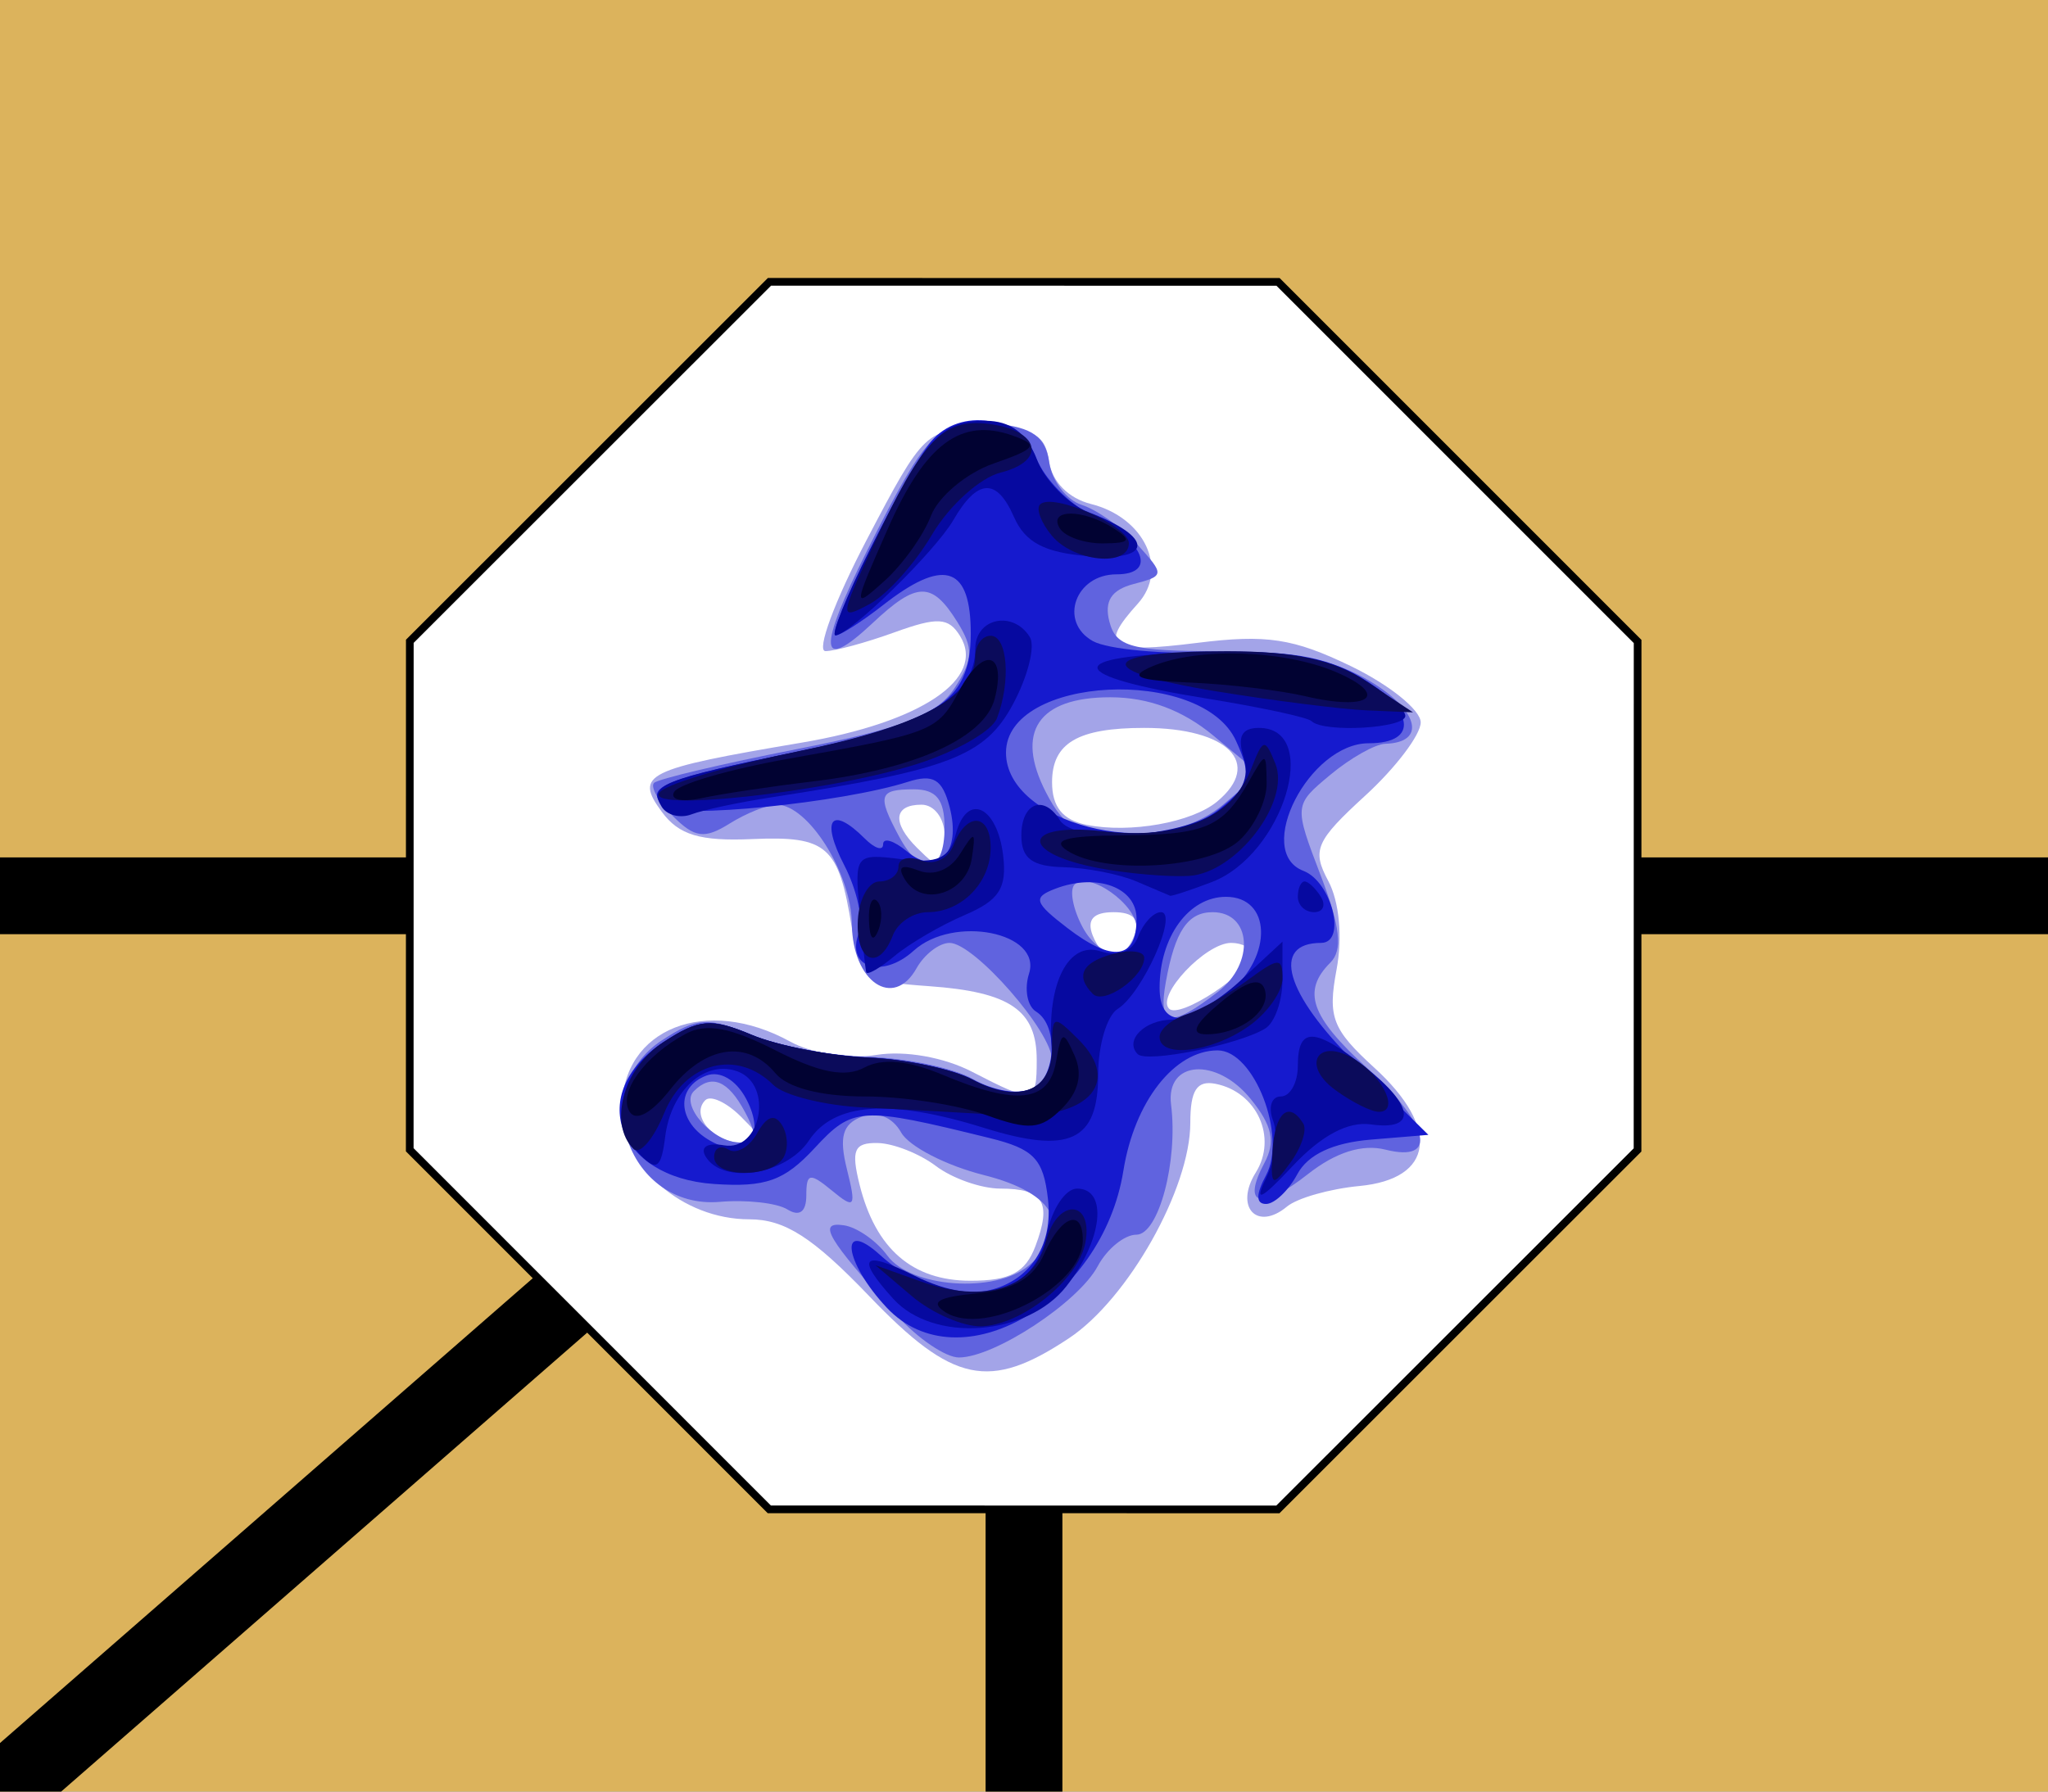 <?xml version="1.0" encoding="UTF-8" standalone="no"?>
<!-- Created with Inkscape (http://www.inkscape.org/) -->

<svg
   xmlns:dc="http://purl.org/dc/elements/1.1/"
   xmlns:cc="http://creativecommons.org/ns#"
   xmlns:rdf="http://www.w3.org/1999/02/22-rdf-syntax-ns#"
   xmlns:svg="http://www.w3.org/2000/svg"
   xmlns="http://www.w3.org/2000/svg"
   xmlns:sodipodi="http://sodipodi.sourceforge.net/DTD/sodipodi-0.dtd"
   xmlns:inkscape="http://www.inkscape.org/namespaces/inkscape"
   width="800"
   height="700"
   id="svg2"
   version="1.1"
   inkscape:version="0.47 r22583"
   sodipodi:docname="janggi_한사_upr.svg">
  <rect width="100%" height="100%" fill="#808080" stroke="none"/>
  <defs
     id="defs4">
    <inkscape:perspective
       sodipodi:type="inkscape:persp3d"
       inkscape:vp_x="0 : 526.18109 : 1"
       inkscape:vp_y="0 : 1000 : 0"
       inkscape:vp_z="744.09448 : 526.18109 : 1"
       inkscape:persp3d-origin="372.04724 : 350.78739 : 1"
       id="perspective10" />
    <inkscape:perspective
       id="perspective2946"
       inkscape:persp3d-origin="0.5 : 0.33333333 : 1"
       inkscape:vp_z="1 : 0.5 : 1"
       inkscape:vp_y="0 : 1000 : 0"
       inkscape:vp_x="0 : 0.5 : 1"
       sodipodi:type="inkscape:persp3d" />
    <inkscape:perspective
       id="perspective2837"
       inkscape:persp3d-origin="0.5 : 0.33333333 : 1"
       inkscape:vp_z="1 : 0.5 : 1"
       inkscape:vp_y="0 : 1000 : 0"
       inkscape:vp_x="0 : 0.5 : 1"
       sodipodi:type="inkscape:persp3d" />
    <inkscape:perspective
       id="perspective2885"
       inkscape:persp3d-origin="0.5 : 0.33333333 : 1"
       inkscape:vp_z="1 : 0.5 : 1"
       inkscape:vp_y="0 : 1000 : 0"
       inkscape:vp_x="0 : 0.5 : 1"
       sodipodi:type="inkscape:persp3d" />
    <inkscape:perspective
       id="perspective2919"
       inkscape:persp3d-origin="0.5 : 0.33333333 : 1"
       inkscape:vp_z="1 : 0.5 : 1"
       inkscape:vp_y="0 : 1000 : 0"
       inkscape:vp_x="0 : 0.5 : 1"
       sodipodi:type="inkscape:persp3d" />
    <inkscape:perspective
       id="perspective2831"
       inkscape:persp3d-origin="0.5 : 0.33333333 : 1"
       inkscape:vp_z="1 : 0.5 : 1"
       inkscape:vp_y="0 : 1000 : 0"
       inkscape:vp_x="0 : 0.5 : 1"
       sodipodi:type="inkscape:persp3d" />
    <inkscape:perspective
       id="perspective2853"
       inkscape:persp3d-origin="0.5 : 0.33333333 : 1"
       inkscape:vp_z="1 : 0.5 : 1"
       inkscape:vp_y="0 : 1000 : 0"
       inkscape:vp_x="0 : 0.5 : 1"
       sodipodi:type="inkscape:persp3d" />
    <inkscape:perspective
       id="perspective3653"
       inkscape:persp3d-origin="0.5 : 0.33333333 : 1"
       inkscape:vp_z="1 : 0.5 : 1"
       inkscape:vp_y="0 : 1000 : 0"
       inkscape:vp_x="0 : 0.5 : 1"
       sodipodi:type="inkscape:persp3d" />
    <inkscape:perspective
       id="perspective3675"
       inkscape:persp3d-origin="0.5 : 0.33333333 : 1"
       inkscape:vp_z="1 : 0.5 : 1"
       inkscape:vp_y="0 : 1000 : 0"
       inkscape:vp_x="0 : 0.5 : 1"
       sodipodi:type="inkscape:persp3d" />
    <inkscape:perspective
       id="perspective3697"
       inkscape:persp3d-origin="0.5 : 0.33333333 : 1"
       inkscape:vp_z="1 : 0.5 : 1"
       inkscape:vp_y="0 : 1000 : 0"
       inkscape:vp_x="0 : 0.5 : 1"
       sodipodi:type="inkscape:persp3d" />
    <inkscape:perspective
       id="perspective3725"
       inkscape:persp3d-origin="0.5 : 0.33333333 : 1"
       inkscape:vp_z="1 : 0.5 : 1"
       inkscape:vp_y="0 : 1000 : 0"
       inkscape:vp_x="0 : 0.5 : 1"
       sodipodi:type="inkscape:persp3d" />
    <inkscape:perspective
       id="perspective2847"
       inkscape:persp3d-origin="0.5 : 0.33333333 : 1"
       inkscape:vp_z="1 : 0.5 : 1"
       inkscape:vp_y="0 : 1000 : 0"
       inkscape:vp_x="0 : 0.5 : 1"
       sodipodi:type="inkscape:persp3d" />
    <inkscape:perspective
       id="perspective2869"
       inkscape:persp3d-origin="0.5 : 0.33333333 : 1"
       inkscape:vp_z="1 : 0.5 : 1"
       inkscape:vp_y="0 : 1000 : 0"
       inkscape:vp_x="0 : 0.5 : 1"
       sodipodi:type="inkscape:persp3d" />
    <inkscape:perspective
       id="perspective2869-4"
       inkscape:persp3d-origin="0.5 : 0.33333333 : 1"
       inkscape:vp_z="1 : 0.5 : 1"
       inkscape:vp_y="0 : 1000 : 0"
       inkscape:vp_x="0 : 0.5 : 1"
       sodipodi:type="inkscape:persp3d" />
    <inkscape:perspective
       id="perspective2900"
       inkscape:persp3d-origin="0.5 : 0.33333333 : 1"
       inkscape:vp_z="1 : 0.5 : 1"
       inkscape:vp_y="0 : 1000 : 0"
       inkscape:vp_x="0 : 0.5 : 1"
       sodipodi:type="inkscape:persp3d" />
    <inkscape:perspective
       id="perspective2922"
       inkscape:persp3d-origin="0.5 : 0.33333333 : 1"
       inkscape:vp_z="1 : 0.5 : 1"
       inkscape:vp_y="0 : 1000 : 0"
       inkscape:vp_x="0 : 0.5 : 1"
       sodipodi:type="inkscape:persp3d" />
    <inkscape:perspective
       id="perspective2922-8"
       inkscape:persp3d-origin="0.5 : 0.33333333 : 1"
       inkscape:vp_z="1 : 0.5 : 1"
       inkscape:vp_y="0 : 1000 : 0"
       inkscape:vp_x="0 : 0.5 : 1"
       sodipodi:type="inkscape:persp3d" />
    <inkscape:perspective
       id="perspective2922-2"
       inkscape:persp3d-origin="0.5 : 0.33333333 : 1"
       inkscape:vp_z="1 : 0.5 : 1"
       inkscape:vp_y="0 : 1000 : 0"
       inkscape:vp_x="0 : 0.5 : 1"
       sodipodi:type="inkscape:persp3d" />
    <inkscape:perspective
       id="perspective2922-5"
       inkscape:persp3d-origin="0.5 : 0.33333333 : 1"
       inkscape:vp_z="1 : 0.5 : 1"
       inkscape:vp_y="0 : 1000 : 0"
       inkscape:vp_x="0 : 0.5 : 1"
       sodipodi:type="inkscape:persp3d" />
    <inkscape:perspective
       id="perspective2971"
       inkscape:persp3d-origin="0.5 : 0.33333333 : 1"
       inkscape:vp_z="1 : 0.5 : 1"
       inkscape:vp_y="0 : 1000 : 0"
       inkscape:vp_x="0 : 0.5 : 1"
       sodipodi:type="inkscape:persp3d" />
    <inkscape:perspective
       id="perspective2993"
       inkscape:persp3d-origin="0.5 : 0.33333333 : 1"
       inkscape:vp_z="1 : 0.5 : 1"
       inkscape:vp_y="0 : 1000 : 0"
       inkscape:vp_x="0 : 0.5 : 1"
       sodipodi:type="inkscape:persp3d" />
    <inkscape:perspective
       id="perspective3791"
       inkscape:persp3d-origin="0.5 : 0.33333333 : 1"
       inkscape:vp_z="1 : 0.5 : 1"
       inkscape:vp_y="0 : 1000 : 0"
       inkscape:vp_x="0 : 0.5 : 1"
       sodipodi:type="inkscape:persp3d" />
    <inkscape:perspective
       id="perspective3813"
       inkscape:persp3d-origin="0.5 : 0.33333333 : 1"
       inkscape:vp_z="1 : 0.5 : 1"
       inkscape:vp_y="0 : 1000 : 0"
       inkscape:vp_x="0 : 0.5 : 1"
       sodipodi:type="inkscape:persp3d" />
    <inkscape:perspective
       id="perspective3835"
       inkscape:persp3d-origin="0.5 : 0.33333333 : 1"
       inkscape:vp_z="1 : 0.5 : 1"
       inkscape:vp_y="0 : 1000 : 0"
       inkscape:vp_x="0 : 0.5 : 1"
       sodipodi:type="inkscape:persp3d" />
    <inkscape:perspective
       id="perspective3901"
       inkscape:persp3d-origin="0.5 : 0.33333333 : 1"
       inkscape:vp_z="1 : 0.5 : 1"
       inkscape:vp_y="0 : 1000 : 0"
       inkscape:vp_x="0 : 0.5 : 1"
       sodipodi:type="inkscape:persp3d" />
    <inkscape:perspective
       id="perspective3923"
       inkscape:persp3d-origin="0.5 : 0.33333333 : 1"
       inkscape:vp_z="1 : 0.5 : 1"
       inkscape:vp_y="0 : 1000 : 0"
       inkscape:vp_x="0 : 0.5 : 1"
       sodipodi:type="inkscape:persp3d" />
    <inkscape:perspective
       id="perspective3945"
       inkscape:persp3d-origin="0.5 : 0.33333333 : 1"
       inkscape:vp_z="1 : 0.5 : 1"
       inkscape:vp_y="0 : 1000 : 0"
       inkscape:vp_x="0 : 0.5 : 1"
       sodipodi:type="inkscape:persp3d" />
    <inkscape:perspective
       id="perspective3967"
       inkscape:persp3d-origin="0.5 : 0.33333333 : 1"
       inkscape:vp_z="1 : 0.5 : 1"
       inkscape:vp_y="0 : 1000 : 0"
       inkscape:vp_x="0 : 0.5 : 1"
       sodipodi:type="inkscape:persp3d" />
    <inkscape:perspective
       id="perspective3989"
       inkscape:persp3d-origin="0.5 : 0.33333333 : 1"
       inkscape:vp_z="1 : 0.5 : 1"
       inkscape:vp_y="0 : 1000 : 0"
       inkscape:vp_x="0 : 0.5 : 1"
       sodipodi:type="inkscape:persp3d" />
    <inkscape:perspective
       id="perspective4011"
       inkscape:persp3d-origin="0.5 : 0.33333333 : 1"
       inkscape:vp_z="1 : 0.5 : 1"
       inkscape:vp_y="0 : 1000 : 0"
       inkscape:vp_x="0 : 0.5 : 1"
       sodipodi:type="inkscape:persp3d" />
    <inkscape:perspective
       id="perspective4033"
       inkscape:persp3d-origin="0.5 : 0.33333333 : 1"
       inkscape:vp_z="1 : 0.5 : 1"
       inkscape:vp_y="0 : 1000 : 0"
       inkscape:vp_x="0 : 0.5 : 1"
       sodipodi:type="inkscape:persp3d" />
    <inkscape:perspective
       id="perspective4055"
       inkscape:persp3d-origin="0.5 : 0.33333333 : 1"
       inkscape:vp_z="1 : 0.5 : 1"
       inkscape:vp_y="0 : 1000 : 0"
       inkscape:vp_x="0 : 0.5 : 1"
       sodipodi:type="inkscape:persp3d" />
    <inkscape:perspective
       id="perspective4077"
       inkscape:persp3d-origin="0.5 : 0.33333333 : 1"
       inkscape:vp_z="1 : 0.5 : 1"
       inkscape:vp_y="0 : 1000 : 0"
       inkscape:vp_x="0 : 0.5 : 1"
       sodipodi:type="inkscape:persp3d" />
    <inkscape:perspective
       id="perspective4099"
       inkscape:persp3d-origin="0.5 : 0.33333333 : 1"
       inkscape:vp_z="1 : 0.5 : 1"
       inkscape:vp_y="0 : 1000 : 0"
       inkscape:vp_x="0 : 0.5 : 1"
       sodipodi:type="inkscape:persp3d" />
    <inkscape:perspective
       id="perspective4121"
       inkscape:persp3d-origin="0.5 : 0.33333333 : 1"
       inkscape:vp_z="1 : 0.5 : 1"
       inkscape:vp_y="0 : 1000 : 0"
       inkscape:vp_x="0 : 0.5 : 1"
       sodipodi:type="inkscape:persp3d" />
    <inkscape:perspective
       id="perspective4143"
       inkscape:persp3d-origin="0.5 : 0.33333333 : 1"
       inkscape:vp_z="1 : 0.5 : 1"
       inkscape:vp_y="0 : 1000 : 0"
       inkscape:vp_x="0 : 0.5 : 1"
       sodipodi:type="inkscape:persp3d" />
    <inkscape:perspective
       id="perspective4165"
       inkscape:persp3d-origin="0.5 : 0.33333333 : 1"
       inkscape:vp_z="1 : 0.5 : 1"
       inkscape:vp_y="0 : 1000 : 0"
       inkscape:vp_x="0 : 0.5 : 1"
       sodipodi:type="inkscape:persp3d" />
    <inkscape:perspective
       id="perspective4187"
       inkscape:persp3d-origin="0.5 : 0.33333333 : 1"
       inkscape:vp_z="1 : 0.5 : 1"
       inkscape:vp_y="0 : 1000 : 0"
       inkscape:vp_x="0 : 0.5 : 1"
       sodipodi:type="inkscape:persp3d" />
    <inkscape:perspective
       id="perspective4209"
       inkscape:persp3d-origin="0.5 : 0.33333333 : 1"
       inkscape:vp_z="1 : 0.5 : 1"
       inkscape:vp_y="0 : 1000 : 0"
       inkscape:vp_x="0 : 0.5 : 1"
       sodipodi:type="inkscape:persp3d" />
    <inkscape:perspective
       id="perspective4231"
       inkscape:persp3d-origin="0.5 : 0.33333333 : 1"
       inkscape:vp_z="1 : 0.5 : 1"
       inkscape:vp_y="0 : 1000 : 0"
       inkscape:vp_x="0 : 0.5 : 1"
       sodipodi:type="inkscape:persp3d" />
    <inkscape:perspective
       id="perspective4253"
       inkscape:persp3d-origin="0.5 : 0.33333333 : 1"
       inkscape:vp_z="1 : 0.5 : 1"
       inkscape:vp_y="0 : 1000 : 0"
       inkscape:vp_x="0 : 0.5 : 1"
       sodipodi:type="inkscape:persp3d" />
    <inkscape:perspective
       id="perspective4289"
       inkscape:persp3d-origin="0.5 : 0.33333333 : 1"
       inkscape:vp_z="1 : 0.5 : 1"
       inkscape:vp_y="0 : 1000 : 0"
       inkscape:vp_x="0 : 0.5 : 1"
       sodipodi:type="inkscape:persp3d" />
    <inkscape:perspective
       id="perspective4311"
       inkscape:persp3d-origin="0.5 : 0.33333333 : 1"
       inkscape:vp_z="1 : 0.5 : 1"
       inkscape:vp_y="0 : 1000 : 0"
       inkscape:vp_x="0 : 0.5 : 1"
       sodipodi:type="inkscape:persp3d" />
    <inkscape:perspective
       id="perspective27440"
       inkscape:persp3d-origin="0.5 : 0.33333333 : 1"
       inkscape:vp_z="1 : 0.5 : 1"
       inkscape:vp_y="0 : 1000 : 0"
       inkscape:vp_x="0 : 0.5 : 1"
       sodipodi:type="inkscape:persp3d" />
    <inkscape:perspective
       id="perspective27489"
       inkscape:persp3d-origin="0.5 : 0.33333333 : 1"
       inkscape:vp_z="1 : 0.5 : 1"
       inkscape:vp_y="0 : 1000 : 0"
       inkscape:vp_x="0 : 0.5 : 1"
       sodipodi:type="inkscape:persp3d" />
    <inkscape:perspective
       id="perspective27538"
       inkscape:persp3d-origin="0.5 : 0.33333333 : 1"
       inkscape:vp_z="1 : 0.5 : 1"
       inkscape:vp_y="0 : 1000 : 0"
       inkscape:vp_x="0 : 0.5 : 1"
       sodipodi:type="inkscape:persp3d" />
    <inkscape:perspective
       id="perspective27584"
       inkscape:persp3d-origin="0.5 : 0.33333333 : 1"
       inkscape:vp_z="1 : 0.5 : 1"
       inkscape:vp_y="0 : 1000 : 0"
       inkscape:vp_x="0 : 0.5 : 1"
       sodipodi:type="inkscape:persp3d" />
    <inkscape:perspective
       id="perspective27630"
       inkscape:persp3d-origin="0.5 : 0.33333333 : 1"
       inkscape:vp_z="1 : 0.5 : 1"
       inkscape:vp_y="0 : 1000 : 0"
       inkscape:vp_x="0 : 0.5 : 1"
       sodipodi:type="inkscape:persp3d" />
  </defs>
  <sodipodi:namedview
     id="base"
     pagecolor="#ffffff"
     bordercolor="#666666"
     borderopacity="1.0"
     inkscape:pageopacity="0.0"
     inkscape:pageshadow="2"
     inkscape:zoom="0.5"
     inkscape:cx="393.9135"
     inkscape:cy="392.02393"
     inkscape:document-units="px"
     inkscape:current-layer="g3987"
     showgrid="false"
     inkscape:window-width="828"
     inkscape:window-height="782"
     inkscape:window-x="0"
     inkscape:window-y="-1"
     inkscape:window-maximized="0"
     inkscape:snap-grids="false"
     inkscape:snap-to-guides="false"
     inkscape:snap-nodes="false"
     inkscape:snap-global="false" />
  <g
     inkscape:label="Layer 1"
     inkscape:groupmode="layer"
     id="layer1"
     transform="translate(0,-2457.087)">
    <g
       id="g3987">
      <rect
         transform="scale(-1,1)"
         y="2457.087"
         x="-800"
         height="700"
         width="800"
         id="rect2816-1"
         style="fill:#dcb35c;fill-opacity:1" />
      <path
         id="path3781-1"
         d="m 401,2808.087 -1602,1398"
         style="fill:none;stroke:#000000;stroke-width:30;stroke-linecap:butt;stroke-linejoin:miter;stroke-miterlimit:4;stroke-opacity:1;stroke-dasharray:none" />
      <rect
         transform="scale(-1,1)"
         y="2792.087"
         x="-800"
         height="30"
         width="800"
         id="rect2936-7-14"
         style="fill:#000000;fill-opacity:1" />
      <rect
         transform="scale(-1,1)"
         y="2807.087"
         x="-415"
         height="350"
         width="30"
         id="rect2936-23"
         style="fill:#000000;fill-opacity:1" />
      <g
         id="g4438-0"
         transform="translate(14.939,400.362)">
        <path
           sodipodi:type="star"
           style="fill:#ffffff;fill-opacity:1;stroke:#000000;stroke-width:3.971;stroke-linecap:butt;stroke-linejoin:miter;stroke-miterlimit:4;stroke-opacity:1;stroke-dasharray:none"
           id="path2865-5-1-9"
           sodipodi:sides="8"
           sodipodi:cx="-1128.5714"
           sodipodi:cy="269.50504"
           sodipodi:r1="343.58258"
           sodipodi:r2="317.42889"
           sodipodi:arg1="0.78539816"
           sodipodi:arg2="1.1780972"
           inkscape:flatsided="true"
           inkscape:rounded="0"
           inkscape:randomized="0"
           d="M -885.622,512.455 -1128.571,613.088 -1371.521,512.455 -1472.154,269.505 -1371.521,26.555 -1128.571,-74.078 -885.622,26.555 -784.989,269.505 -885.622,512.455 z"
           transform="matrix(0.698,-0.289,0.289,0.698,1094.791,1892.384)" />
        <g
           id="g4833"
           transform="translate(356.541,606.518)">
          <g
             id="g4885"
             transform="translate(17.927,400.362)">
            <g
               id="g4901"
               transform="translate(658.357,-339.461)">
              <path
                 id="path4897"
                 d="m -708.237,1895.709 c -22.057,-23.006 -32.981,-30 -46.853,-30 -26.079,0 -49.707,-20.57 -49.707,-43.274 0,-31.248 32.925,-44.308 65.807,-26.103 8.212,4.547 23.164,6.842 33.571,5.153 11.119,-1.804 26.355,0.88 37.395,6.589 24.132,12.479 25.227,12.278 25.227,-4.631 0,-19.436 -10.4,-26.565 -42.046,-28.822 -25.568,-1.824 -26.969,-2.896 -30.227,-23.116 -5.114,-31.738 -9.521,-35.633 -38.881,-34.355 -20.408,0.888 -28.644,-1.595 -35.287,-10.641 -10.753,-14.643 -6.622,-16.688 54.62,-27.043 46.747,-7.904 72.164,-25.023 61.873,-41.674 -4.496,-7.274 -8.776,-7.509 -25.65,-1.407 -11.14,4.028 -23.252,7.324 -26.916,7.324 -3.664,0 3.584,-19.575 16.107,-43.5 22.316,-42.632 23.235,-43.5 46.088,-43.5 19.311,0 23.635,2.223 25.162,12.936 1.115,7.825 7.566,14.372 16.327,16.571 20.937,5.255 30.464,25.532 18.308,38.965 -15.359,16.972 -11.328,19.623 23.265,15.301 27.007,-3.374 37.519,-1.779 60,9.104 14.991,7.257 27.256,17.141 27.256,21.965 0,4.824 -9.749,17.702 -21.664,28.618 -19.372,17.747 -20.901,21.273 -14.451,33.326 4.321,8.074 5.619,21.979 3.237,34.678 -3.491,18.61 -1.676,23.301 14.863,38.407 25.731,23.502 23.165,43.358 -5.96,46.121 -11.537,1.095 -24.243,4.702 -28.237,8.017 -11.791,9.786 -20.62,0.164 -12.208,-13.306 8.529,-13.658 0.451,-31.458 -15.722,-34.641 -7.298,-1.436 -9.857,2.517 -9.857,15.229 0,25.665 -24.297,68.818 -47.387,84.163 -31.087,20.659 -45.355,17.652 -78.053,-16.452 z m 64.929,-19.5 c 6.48,-17.145 3.22,-22.5 -13.696,-22.5 -7.425,0 -18.74,-3.964 -25.146,-8.809 -6.406,-4.845 -16.664,-8.895 -22.797,-9 -9.184,-0.157 -10.424,2.719 -7.033,16.309 6.255,25.061 20.619,37.5 43.306,37.5 15.502,0 21.462,-3.172 25.366,-13.5 z m -115.06,-50.643 c -5.579,-5.579 -11.828,-8.458 -13.887,-6.399 -5.905,5.905 3.16,16.542 14.098,16.542 9.159,0 9.142,-0.789 -0.211,-10.143 z m 199.383,-63.357 c 0.104,-2.475 -3.443,-4.5 -7.882,-4.5 -9.968,0 -29.348,20.582 -24.213,25.717 4.158,4.158 31.797,-14.114 32.095,-21.217 z m -45.642,-7.5 c 2.337,-6.091 -0.303,-9 -8.17,-9 -7.867,0 -10.507,2.909 -8.17,9 1.899,4.95 5.576,9 8.17,9 2.594,0 6.27,-4.05 8.17,-9 z m -74.17,-39 c 0,-6.667 -4,-12 -9,-12 -10.849,0 -11.599,7.001 -1.8,16.8 9.683,9.683 10.8,9.186 10.8,-4.8 z m 106.466,-13.217 c 17.999,-14.938 4.305,-28.783 -28.466,-28.783 -25.969,0 -36,5.914 -36,21.225 0,9.654 4.151,14.774 13.5,16.65 16.949,3.401 41.106,-0.908 50.966,-9.091 z"
                 style="fill:#a3a4e8" />
              <path
                 id="path4895"
                 d="m -697.475,1903.209 c -27.352,-30.243 -31.149,-36.706 -20.658,-35.167 5.134,0.753 12.793,6.1 17.02,11.882 9.131,12.488 41.986,14.847 55.108,3.957 17.685,-14.677 10.96,-28.307 -17.501,-35.473 -14.69,-3.699 -29.206,-11.187 -32.257,-16.639 -3.381,-6.041 -9.411,-8.431 -15.438,-6.119 -7.441,2.855 -8.864,7.914 -5.747,20.427 3.736,15.001 3.162,15.824 -5.853,8.397 -8.629,-7.109 -9.995,-6.856 -9.995,1.854 0,6.481 -2.652,8.45 -7.414,5.507 -4.077,-2.52 -15.946,-3.847 -26.375,-2.948 -35.417,3.051 -52.177,-43.751 -22.605,-63.127 13.577,-8.896 18.061,-9.191 34.5,-2.265 10.392,4.378 31.044,8.313 45.894,8.745 14.85,0.432 33.286,4.297 40.969,8.589 15.928,8.899 31.031,5.339 31.031,-7.314 0,-11.03 -30.396,-45.805 -40.038,-45.805 -4.051,0 -9.866,4.467 -12.921,9.927 -9.044,16.161 -25.012,5.255 -25.24,-17.239 -0.201,-19.839 -17.076,-46.688 -29.344,-46.688 -3.641,0 -11.939,3.322 -18.441,7.383 -9.77,6.102 -13.599,5.606 -22.061,-2.857 -5.632,-5.632 -8.982,-11.498 -7.445,-13.035 1.537,-1.537 26.597,-7.472 55.689,-13.188 41.333,-8.121 54.821,-13.334 61.711,-23.848 7.337,-11.198 7.507,-15.553 1.01,-25.955 -9.865,-15.797 -15.736,-15.704 -33.009,0.524 -21.054,19.779 -21.707,10.766 -2.064,-28.49 23.635,-47.236 28,-51.527 50.207,-49.372 14.25,1.383 19.413,5.115 20.827,15.055 1.034,7.269 6.753,14.763 12.709,16.653 5.956,1.89 15.758,8.884 21.783,15.541 10.643,11.761 10.6,12.197 -1.512,15.364 -8.729,2.283 -11.566,6.702 -9.463,14.742 2.576,9.851 8.657,11.486 42.803,11.505 29.287,0.017 45.03,3.211 59.597,12.092 18.604,11.342 21.334,23.638 5.349,24.085 -3.93,0.11 -13.572,5.552 -21.426,12.093 -14.267,11.883 -14.27,11.918 -3.809,39.31 7.701,20.164 8.701,29.186 3.78,34.107 -11.151,11.151 -7.691,21.089 14.309,41.109 24.532,22.324 27.889,37.139 7.24,31.957 -9.059,-2.274 -19.416,0.996 -30.316,9.57 -18.407,14.479 -26.019,12.516 -16.978,-4.377 4.424,-8.266 3.071,-14.577 -5.356,-24.984 -13.371,-16.512 -33.29,-15.074 -31.107,2.246 2.781,22.067 -4.876,50.77 -13.544,50.77 -4.684,0 -11.484,5.545 -15.111,12.321 -7.544,14.096 -40.27,35.623 -54.206,35.657 -5.158,0.012 -16.093,-7.403 -24.3,-16.478 z m -59.322,-79.5 c -6.612,-12.354 -13.048,-14.952 -19.948,-8.052 -5.464,5.464 7.554,20.052 17.894,20.052 6.617,0 7.068,-2.632 2.054,-12 z m 184.793,-46.88 c 14.503,-11.16 13.169,-31.12 -2.08,-31.12 -9.705,0 -14.667,7.371 -18.245,27.099 -3.182,17.55 1.531,18.483 20.325,4.021 z m -31.793,-24.966 c 0,-9.268 -18.749,-22.405 -24.198,-16.956 -2.076,2.076 -0.672,9.569 3.118,16.652 7.239,13.525 21.08,13.724 21.08,0.303 z m -75,-39.154 c 0,-11 -3.2,-15 -12,-15 -13.71,0 -14.422,2.263 -5.789,18.394 8.675,16.209 17.789,14.47 17.789,-3.394 z m 108.835,-9.023 14.165,-12.023 -18,-14.947 c -12.009,-9.973 -25.389,-14.957 -40.202,-14.977 -28.252,-0.038 -37.398,13.538 -25.118,37.285 7.177,13.879 12.527,16.685 31.81,16.685 14.483,0 28.496,-4.511 37.346,-12.023 z"
                 style="fill:#6063df" />
              <path
                 id="path4893"
                 d="m -701.375,1900.223 c -16.725,-17.803 -18.884,-35.316 -2.529,-20.515 30.28,27.403 69.62,14.179 65.487,-22.013 -1.78,-15.587 -5.514,-19.481 -22.755,-23.729 -50.515,-12.447 -53.374,-12.281 -68.432,3.966 -11.806,12.738 -19.062,15.326 -39.2,13.977 -38.197,-2.558 -50.044,-35.614 -19.854,-55.396 13.932,-9.128 18.652,-9.524 34.5,-2.894 10.098,4.225 30.51,8.216 45.36,8.869 14.85,0.653 33.286,4.553 40.969,8.665 7.683,4.113 17.808,6.005 22.5,4.204 9.887,-3.794 11.471,-25.125 2.287,-30.801 -3.434,-2.123 -4.678,-8.794 -2.763,-14.825 5.121,-16.136 -29.487,-23.056 -45.017,-9.001 -12.474,11.289 -26.667,6.646 -21.427,-7.01 1.852,-4.825 -0.734,-16.702 -5.745,-26.393 -9.275,-17.936 -5.039,-23.456 7.997,-10.42 3.96,3.96 7.2,4.979 7.2,2.265 0,-2.714 4.164,-1.478 9.254,2.746 12.213,10.136 21.41,0.624 16.723,-17.298 -2.848,-10.892 -6.358,-13.01 -16.303,-9.836 -25.738,8.213 -90.341,14.656 -95.475,9.522 -7.569,-7.569 -0.688,-10.36 52.757,-21.399 56.117,-11.591 68.055,-20.215 67.25,-48.582 -0.681,-24.041 -11.124,-26.672 -34.206,-8.617 -8.25,6.453 -16.607,11.793 -18.572,11.867 -4.128,0.154 27.384,-63.795 37.358,-75.813 11.235,-13.537 34.839,-9.821 41.029,6.459 3.035,7.982 12.894,18.107 21.908,22.5 20.205,9.846 25.589,22.987 9.419,22.987 -16.099,0 -22.65,18.56 -9.207,26.083 5.732,3.208 27.388,5.217 48.125,4.465 27.327,-0.991 42.689,1.579 55.822,9.336 21.705,12.822 23.644,26.116 3.809,26.116 -23.268,0 -44.97,42.388 -25.523,49.85 11.167,4.285 17.027,28.15 6.913,28.15 -19.688,0 -13.989,19.895 13.442,46.932 l 28.478,28.068 -22.482,1.861 c -14.797,1.225 -24.611,5.84 -28.711,13.5 -3.426,6.401 -8.929,11.639 -12.229,11.639 -3.997,0 -4,-3.737 -0.007,-11.198 8.259,-15.431 -4.656,-48.802 -18.886,-48.802 -16.87,0 -32.508,19.981 -36.84,47.069 -8.204,51.303 -64.08,83.615 -92.422,53.446 z m -54.958,-81.647 c -3.967,-7.413 -10.239,-11.042 -15.556,-9.002 -12.09,4.639 -11.241,18.222 1.592,25.463 14.245,8.037 22.112,-1.236 13.964,-16.461 z m 188.778,-41.567 c 17.127,-14.41 16.319,-37.3 -1.317,-37.3 -14.538,0 -25.925,15.639 -25.925,35.606 0,14.971 10.674,15.635 27.242,1.695 z m -36.242,-28.718 c 0,-12.296 -15.462,-17.991 -31.811,-11.717 -8.786,3.372 -8.151,5.384 4.85,15.365 17.59,13.504 26.961,12.236 26.961,-3.648 z m 32.822,-43.232 c 11.499,-9.311 12.256,-12.615 6.024,-26.292 -13.38,-29.367 -89.846,-25.436 -89.846,4.618 0,27.563 58.021,42.566 83.822,21.674 z"
                 style="fill:#161ace" />
              <path
                 id="path4891"
                 d="m -698.867,1896.736 c -14.773,-16.324 -12.107,-19.194 8.351,-8.988 25.871,12.906 47.165,6.227 51.651,-16.2 1.962,-9.812 7.28,-17.84 11.818,-17.84 12.215,0 10.007,20.148 -4.185,38.191 -15.355,19.521 -51.976,22.14 -67.635,4.837 z m 145.663,-47.093 c 3.5,-7.186 4.735,-17.311 2.744,-22.5 -1.991,-5.189 -0.632,-9.435 3.022,-9.435 3.653,0 6.642,-5.4 6.642,-12 0,-15.254 6.38,-15.148 26.191,0.435 19.356,15.226 20.383,25.051 2.349,22.482 -8.841,-1.259 -19.269,4.261 -30.386,16.083 -12.724,13.532 -15.346,14.757 -10.561,4.935 z m -244.093,-8.755 c -12.587,-12.72 -8.627,-33.061 8.64,-44.374 13.932,-9.128 18.652,-9.524 34.5,-2.893 10.098,4.225 30.51,8.216 45.36,8.869 14.85,0.653 33.286,4.553 40.969,8.665 18.3,9.797 32.156,3.994 30.86,-12.924 -1.885,-24.608 6.552,-41.21 18.945,-37.277 7.196,2.284 12.595,0.17 14.898,-5.832 1.987,-5.178 5.966,-9.414 8.842,-9.414 6.971,0 -7.191,31.698 -16.887,37.798 -4.194,2.639 -7.626,14.199 -7.626,25.688 0,25.955 -11.18,31.2 -44.418,20.841 -36.968,-11.521 -58.687,-9.977 -68.547,4.873 -8.918,13.431 -33.521,17.338 -40.282,6.397 -2.375,-3.842 0.482,-5.641 7.146,-4.5 14.388,2.464 19.295,-23.483 5.447,-28.797 -12.74,-4.889 -26.21,7.176 -28.488,25.516 -1.491,11.999 -3.333,13.448 -9.356,7.361 z m 193.964,-39.716 c -5.359,-5.359 2.739,-13.463 13.452,-13.463 5.614,0 17.605,-6.859 26.646,-15.243 l 16.439,-15.243 0,14.889 c 0,8.189 -3.018,16.754 -6.708,19.034 -10.226,6.32 -46.28,13.575 -49.829,10.026 z m -106.072,-32.034 c -0.335,-1.336 -1.518,-12.337 -2.628,-24.446 -1.962,-21.384 -1.496,-21.95 16.225,-19.707 14.316,1.812 18.922,-0.283 21.392,-9.729 4.321,-16.524 16.202,-11.156 18.514,8.364 1.505,12.707 -1.573,17.466 -15,23.197 -9.291,3.966 -21.619,11.157 -27.394,15.981 -5.775,4.823 -10.774,7.676 -11.109,6.34 z m 168.609,-29.43 c 0,-3.3 1.191,-6 2.646,-6 1.455,0 4.315,2.7 6.354,6 2.04,3.3 0.849,6 -2.646,6 -3.495,0 -6.354,-2.7 -6.354,-6 z m -63,-6 c -6.6,-2.836 -19.425,-5.346 -28.5,-5.578 -12.359,-0.316 -16.5,-3.433 -16.5,-12.422 0,-12.655 8.729,-16.146 15,-6 5.791,9.369 46.843,7.042 61.907,-3.51 9.294,-6.51 12.427,-13.135 9.931,-21 -2.555,-8.05 -0.774,-11.49 5.946,-11.49 24.667,0 9.457,49.643 -18.462,60.258 -8.307,3.158 -15.602,5.552 -16.213,5.321 -0.61,-0.232 -6.509,-2.742 -13.109,-5.578 z m -185.491,-29.176 c -5.258,-8.508 -0.256,-10.531 53.447,-21.624 49.918,-10.311 69.044,-21.427 69.044,-40.13 0,-11.987 14.773,-15.146 21.316,-4.559 2.213,3.581 -0.766,15.405 -6.62,26.276 -10.913,20.265 -24.846,25.622 -94.622,36.382 -12.609,1.944 -26.511,4.911 -30.893,6.593 -4.382,1.681 -9.634,0.36 -11.672,-2.937 z m 253.839,-33.475 c -1.459,-1.458 -19.923,-5.433 -41.033,-8.833 -55.394,-8.921 -56.913,-16.683 -3.507,-17.921 34.105,-0.791 50.037,1.59 63.375,9.469 9.799,5.789 17.817,12.643 17.817,15.231 0,4.902 -32.01,6.696 -36.652,2.054 z m -172.369,-67.295 c 22.244,-44.1 27.585,-50.053 44.904,-50.053 9.881,0 16.22,4.751 20.158,15.108 3.159,8.309 12.28,17.593 20.269,20.63 25.448,9.675 25.331,19.259 -0.21,17.16 -17.159,-1.41 -24.626,-5.376 -29.033,-15.421 -6.716,-15.309 -14.246,-14.882 -23.639,1.339 -7.061,12.194 -40.313,44.728 -46.001,45.008 -1.965,0.097 4.133,-15.1 13.551,-33.771 z"
                 style="fill:#0609a0" />
              <path
                 id="path4889"
                 d="m -691.632,1895.676 -14.165,-12.033 17.766,6.365 c 24.73,8.861 44.278,2.598 48.859,-15.653 4.252,-16.943 18.504,-16.575 15.4,0.398 -2.662,14.556 -25.057,32.509 -40.86,32.755 -7.059,0.11 -19.209,-5.215 -27,-11.833 z m 140.951,-56.658 c 0.864,-14.954 6.356,-19.871 11.998,-10.743 1.552,2.511 -0.711,9.399 -5.03,15.305 -7.197,9.842 -7.778,9.461 -6.968,-4.562 z m -218.116,2.337 c 0,-3.495 2.534,-4.788 5.631,-2.874 3.097,1.914 8.124,-0.973 11.17,-6.416 3.777,-6.75 6.869,-7.744 9.723,-3.126 2.301,3.724 2.516,9.47 0.476,12.771 -4.944,8 -27,7.711 -27,-0.354 z m -31.522,-3.168 c -9.898,-9.898 -3.851,-31.508 11.662,-41.673 13.932,-9.128 18.652,-9.524 34.5,-2.893 10.098,4.225 30.51,8.216 45.36,8.869 14.85,0.653 33.286,4.553 40.969,8.665 18.082,9.68 31.031,4.446 31.031,-12.543 0,-12.782 0.534,-12.94 10.398,-3.076 17.243,17.242 3.123,31.551 -29.117,29.507 -14.455,-0.916 -38.957,-2.266 -54.449,-3 -15.492,-0.734 -31.557,-4.709 -35.7,-8.834 -14.187,-14.126 -34.532,-8.888 -42.638,10.978 -4.147,10.163 -9.555,16.463 -12.017,14 z m 274.179,-22.987 c -13.737,-10.045 -6.603,-20.919 7.774,-11.85 11.235,7.087 17.243,20.359 9.216,20.359 -2.944,0 -10.59,-3.829 -16.991,-8.509 z m -68.656,-20.791 c 0,-2.915 4.725,-6.866 10.5,-8.779 5.775,-1.913 16.575,-7.958 24,-13.432 12.011,-8.855 13.5,-8.917 13.5,-0.561 0,5.165 -6.001,13.595 -13.335,18.732 -14.518,10.169 -34.665,12.517 -34.665,4.04 z m -26.052,-16.752 c -7.02,-7.02 -4.219,-12.477 8.052,-15.686 6.6,-1.726 12,-1.021 12,1.566 0,7.44 -15.686,18.487 -20.052,14.121 z m -91.813,-28.944 c 0.476,-8.248 4.24,-14.998 8.365,-15 4.125,0 7.5,-2.619 7.5,-5.816 0,-3.196 4.027,-4.266 8.949,-2.377 5.11,1.961 10.534,-0.694 12.642,-6.188 4.984,-12.989 14.409,-12.219 14.409,1.177 0,13.59 -11.314,25.2 -24.558,25.2 -5.587,0 -11.712,4.05 -13.612,9 -5.521,14.388 -14.641,10.396 -13.696,-5.996 z m 94.342,-20.17 c -31.622,-5.907 -30.463,-18.035 1.38,-14.445 30.121,3.395 50.495,-5.152 57.88,-24.281 4.674,-12.107 5.398,-12.27 9.483,-2.139 6.047,14.997 -15.384,42.799 -33.814,43.865 -7.924,0.459 -23.642,-0.891 -34.93,-3 z m -171.477,-29.957 c 3.3,-3.27 27.558,-10.359 53.906,-15.754 47.344,-9.694 69.094,-21.358 69.094,-37.053 0,-4.439 2.7,-8.07 6,-8.07 6.615,0 7.987,17.841 2.476,32.201 -1.938,5.05 -16.113,13.145 -31.5,17.989 -35.58,11.2 -108.344,18.979 -99.976,10.687 z m 216.979,-39.188 c -48.747,-7.949 -46.506,-15.705 4.521,-15.65 26.33,0.029 41.515,3.361 54.5,11.96 l 18,11.921 -18,-0.771 c -9.9,-0.424 -36.459,-3.781 -59.021,-7.46 z m -133.681,-57.359 c 18.787,-40.549 27.045,-49.252 44.725,-47.133 20.098,2.408 23.167,14.451 4.854,19.047 -8.055,2.022 -20.107,12.934 -26.784,24.249 -6.676,11.316 -17.647,23.522 -24.38,27.125 -11.888,6.362 -11.842,5.69 1.584,-23.288 z m 69.581,-3.475 c -4.174,-5.03 -6.229,-10.505 -4.567,-12.168 4.76,-4.76 34.687,8.323 34.687,15.164 0,9.44 -21.581,7.293 -30.12,-2.997 z"
                 style="fill:#0b0b5b" />
              <path
                 id="path4887"
                 d="m -678.403,1902.034 c -6.274,-3.937 -3.022,-5.932 12,-7.363 14.49,-1.38 22.363,-5.969 26.528,-15.463 6.55,-14.929 15.077,-18 15.077,-5.43 0,18.099 -37.93,38.093 -53.606,28.256 z m -123.433,-78.387 c -4.555,-7.37 5.874,-21.823 21.959,-30.431 7.963,-4.262 17.434,-2.509 35.079,6.493 17.145,8.747 27.222,10.698 34.669,6.712 7.037,-3.766 17.128,-2.831 30.604,2.834 28.902,12.152 41.496,10.716 44.254,-5.047 2.142,-12.247 2.814,-12.482 7.238,-2.535 3.271,7.356 1.663,14.179 -4.885,20.727 -8.27,8.27 -12.815,8.657 -29.746,2.535 -10.992,-3.975 -32.288,-7.227 -47.324,-7.227 -16.982,0 -30.169,-3.41 -34.809,-9 -11.126,-13.405 -27.622,-10.916 -41.086,6.201 -7.387,9.391 -13.484,12.73 -15.952,8.737 z m 230.861,-42.67 c 10.084,-8.39 15.593,-10.023 17.231,-5.106 2.746,8.239 -9.693,17.707 -23.054,17.547 -6.161,-0.074 -4.324,-3.999 5.822,-12.441 z m -137.349,-31.768 c -0.261,-6.325 1.158,-9.869 3.151,-7.875 1.994,1.994 2.207,7.169 0.474,11.5 -1.915,4.786 -3.337,3.365 -3.625,-3.625 z m 14.101,-16.187 c -3.135,-5.072 -1.497,-6.183 5.282,-3.581 5.955,2.285 12.339,-0.268 16.205,-6.48 5.736,-9.217 6.199,-9.048 4.59,1.68 -2.059,13.725 -19.342,19.279 -26.077,8.382 z m 63.425,-11.313 c -6.482,-4.189 -0.606,-5.868 21,-6 32.867,-0.201 39.66,-3.064 49.83,-21 6.728,-11.865 6.807,-11.858 6.987,0.57 0.1,6.913 -4.755,17.038 -10.79,22.5 -12.072,10.925 -52.532,13.297 -67.028,3.93 z m -153.577,-23.066 c 1.886,-3.051 21.687,-8.798 44.003,-12.771 57.507,-10.239 58.793,-10.754 67.518,-27.057 9.208,-17.205 18.419,-14.788 13.618,3.572 -3.969,15.178 -31.086,27.466 -71.179,32.256 -16.16,1.931 -35.684,4.868 -43.385,6.529 -7.769,1.675 -12.477,0.549 -10.574,-2.528 z m 246.577,-37.294 c -9.9,-2.321 -30.15,-4.729 -45,-5.351 -20.954,-0.878 -24.313,-2.286 -15,-6.288 17.588,-7.558 51.427,-6.556 71.781,2.125 21.339,9.101 13.492,15.439 -11.781,9.514 z m -163.094,-65.609 c 14.601,-33.085 28.549,-43.437 48.788,-36.211 10.163,3.628 9.177,5.052 -7.534,10.878 -10.585,3.69 -21.6,12.906 -24.505,20.503 -2.902,7.59 -11.04,18.992 -18.084,25.337 -12.55,11.305 -12.523,10.894 1.335,-20.506 z m 67.094,-0.03 c -4.721,-7.639 9.179,-7.639 21,0 7.317,4.729 6.542,5.833 -4.146,5.908 -7.23,0.051 -14.815,-2.608 -16.854,-5.908 z"
                 style="fill:#010232" />
            </g>
          </g>
        </g>
      </g>
    </g>
  </g>
</svg>

